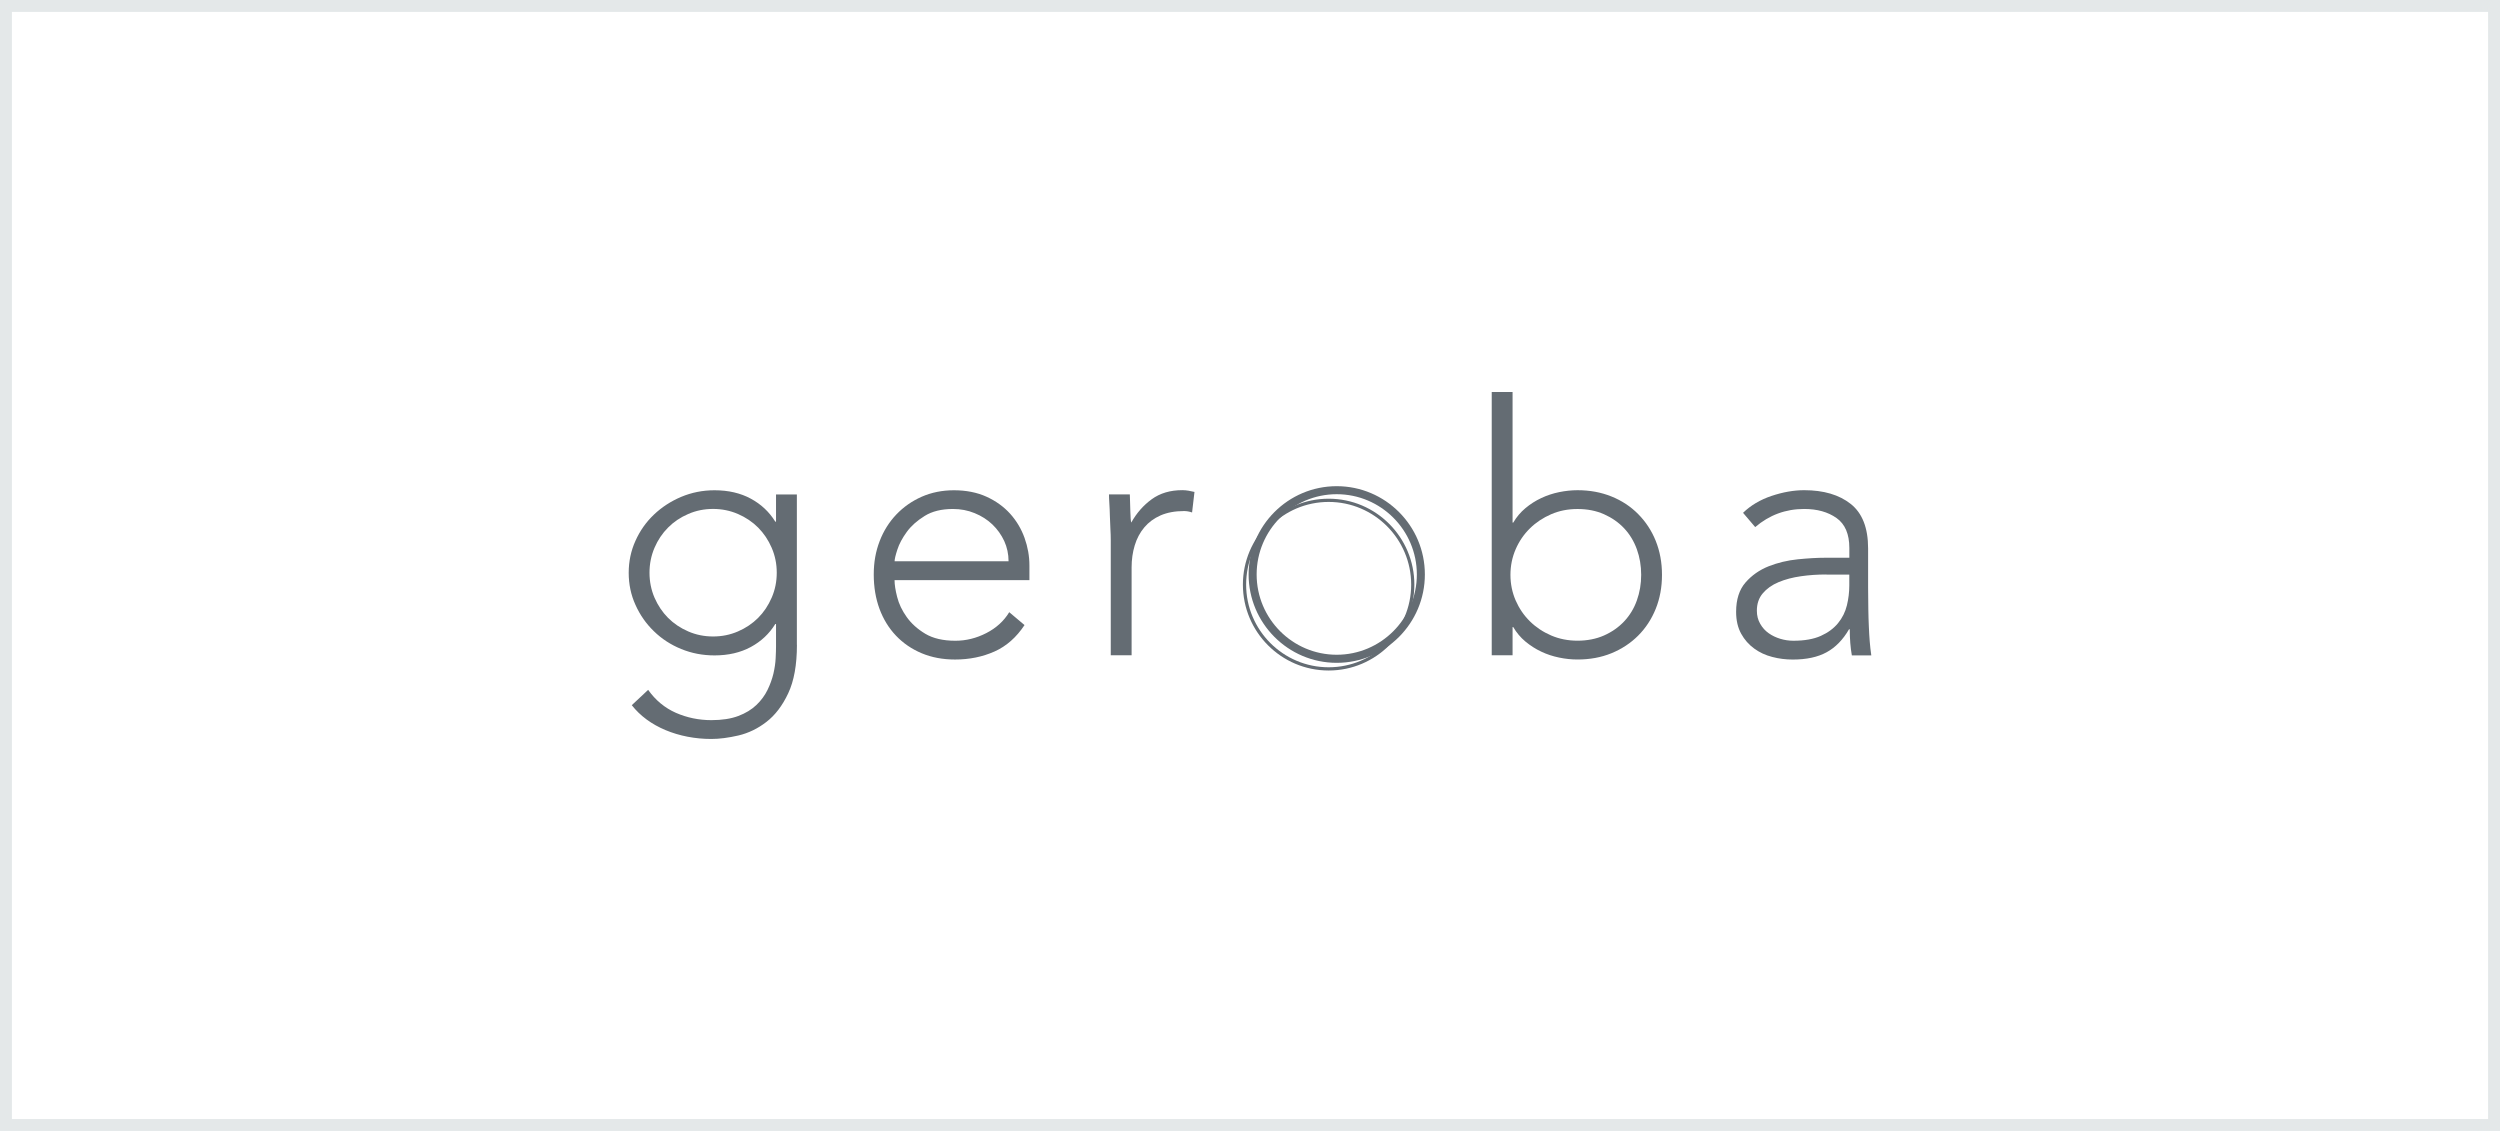 <?xml version="1.0" encoding="utf-8"?>
<svg xmlns="http://www.w3.org/2000/svg" fill="none" height="100%" overflow="visible" preserveAspectRatio="none" style="display: block;" viewBox="0 0 210 95" width="100%">
<g id="Frame">
<rect height="94" stroke="#E4E8E9" width="209" x="0.5" y="0.5"/>
<g id="Group 1">
<path d="M66.942 54.169C66.942 55.846 66.697 57.204 66.21 58.237C65.725 59.27 65.116 60.072 64.385 60.636C63.658 61.201 62.869 61.582 62.033 61.779C61.197 61.972 60.439 62.073 59.756 62.073C59.073 62.073 58.407 62.011 57.755 61.884C57.102 61.757 56.485 61.573 55.902 61.328C55.32 61.083 54.786 60.785 54.313 60.435C53.836 60.085 53.424 59.686 53.069 59.235L54.444 57.948C55.066 58.824 55.846 59.467 56.778 59.879C57.711 60.286 58.705 60.492 59.756 60.492C60.649 60.492 61.407 60.374 62.02 60.142C62.633 59.91 63.141 59.599 63.535 59.222C63.934 58.841 64.244 58.421 64.468 57.961C64.691 57.501 64.857 57.046 64.967 56.586C65.072 56.127 65.138 55.693 65.155 55.286C65.177 54.874 65.186 54.546 65.186 54.292V52.418H65.124C64.617 53.237 63.934 53.88 63.066 54.349C62.199 54.817 61.184 55.054 60.019 55.054C59.025 55.054 58.092 54.874 57.216 54.515C56.34 54.156 55.574 53.657 54.926 53.022C54.273 52.392 53.757 51.652 53.38 50.811C52.999 49.975 52.811 49.077 52.811 48.118C52.811 47.159 52.999 46.266 53.38 45.425C53.757 44.584 54.273 43.853 54.926 43.231C55.578 42.61 56.34 42.111 57.216 41.738C58.092 41.371 59.025 41.182 60.019 41.182C61.184 41.182 62.204 41.419 63.066 41.887C63.934 42.356 64.617 42.999 65.124 43.818H65.186V41.533H66.937V54.174L66.942 54.169ZM65.247 48.109C65.247 47.369 65.107 46.673 64.822 46.016C64.542 45.364 64.161 44.799 63.684 44.317C63.207 43.84 62.642 43.459 61.989 43.175C61.337 42.894 60.641 42.75 59.9 42.75C59.16 42.75 58.464 42.89 57.812 43.175C57.159 43.455 56.594 43.836 56.117 44.317C55.64 44.795 55.259 45.359 54.978 46.016C54.698 46.673 54.558 47.369 54.558 48.109C54.558 48.849 54.698 49.55 54.978 50.202C55.263 50.855 55.64 51.419 56.117 51.901C56.594 52.378 57.159 52.759 57.812 53.04C58.464 53.324 59.16 53.464 59.9 53.464C60.641 53.464 61.337 53.324 61.989 53.04C62.642 52.759 63.207 52.378 63.684 51.901C64.161 51.424 64.538 50.859 64.822 50.202C65.107 49.55 65.247 48.849 65.247 48.109Z" fill="#646C73" id="Vector"/>
<path d="M86.064 52.501C85.381 53.534 84.54 54.279 83.541 54.725C82.539 55.172 81.435 55.4 80.227 55.4C79.193 55.4 78.26 55.224 77.424 54.874C76.588 54.524 75.865 54.029 75.265 53.399C74.661 52.764 74.201 52.015 73.877 51.144C73.558 50.277 73.395 49.313 73.395 48.263C73.395 47.212 73.562 46.314 73.89 45.456C74.219 44.598 74.687 43.853 75.291 43.218C75.896 42.584 76.605 42.089 77.424 41.725C78.243 41.366 79.145 41.182 80.139 41.182C81.133 41.182 82.079 41.362 82.867 41.725C83.655 42.084 84.317 42.562 84.855 43.157C85.389 43.753 85.792 44.431 86.064 45.189C86.335 45.951 86.471 46.721 86.471 47.501V48.731H75.143C75.143 49.103 75.213 49.576 75.362 50.15C75.506 50.723 75.773 51.284 76.163 51.831C76.553 52.378 77.074 52.847 77.726 53.237C78.379 53.626 79.219 53.823 80.253 53.823C81.146 53.823 82.013 53.609 82.85 53.18C83.686 52.751 84.33 52.164 84.776 51.424L86.059 52.505L86.064 52.501ZM84.719 47.146C84.719 46.542 84.597 45.977 84.356 45.447C84.111 44.922 83.782 44.458 83.362 44.055C82.942 43.656 82.447 43.337 81.873 43.105C81.299 42.868 80.691 42.754 80.047 42.754C79.093 42.754 78.3 42.947 77.669 43.341C77.039 43.731 76.535 44.177 76.167 44.685C75.799 45.193 75.532 45.684 75.379 46.165C75.222 46.642 75.147 46.971 75.147 47.146H84.724H84.719Z" fill="#646C73" id="Vector_2"/>
<path d="M93.304 45.333C93.304 45.079 93.295 44.772 93.273 44.409C93.255 44.05 93.238 43.682 93.229 43.314C93.221 42.942 93.207 42.596 93.185 42.277C93.163 41.953 93.155 41.707 93.155 41.528H94.906C94.924 42.036 94.941 42.522 94.95 42.99C94.959 43.459 94.985 43.761 95.025 43.897C95.471 43.1 96.045 42.443 96.746 41.935C97.446 41.427 98.3 41.173 99.316 41.173C99.491 41.173 99.662 41.191 99.828 41.217C99.995 41.248 100.161 41.278 100.336 41.322L100.135 43.047C99.903 42.968 99.679 42.929 99.46 42.929C98.703 42.929 98.046 43.052 97.49 43.292C96.934 43.538 96.478 43.875 96.119 44.304C95.76 44.733 95.493 45.232 95.318 45.81C95.143 46.384 95.055 47.005 95.055 47.667V55.04H93.304V45.324V45.333Z" fill="#646C73" id="Vector_3"/>
<path d="M125.305 32.927H127.056V43.9H127.113C127.385 43.432 127.726 43.029 128.134 42.687C128.541 42.346 128.988 42.061 129.465 41.838C129.938 41.614 130.441 41.448 130.967 41.339C131.492 41.233 132.009 41.177 132.513 41.177C133.546 41.177 134.492 41.352 135.359 41.702C136.226 42.052 136.975 42.543 137.605 43.182C138.236 43.817 138.731 44.566 139.081 45.433C139.431 46.304 139.607 47.254 139.607 48.287C139.607 49.321 139.431 50.275 139.081 51.142C138.731 52.009 138.236 52.762 137.605 53.393C136.97 54.028 136.222 54.518 135.359 54.873C134.492 55.227 133.542 55.398 132.513 55.398C132.005 55.398 131.492 55.346 130.967 55.236C130.441 55.127 129.938 54.965 129.465 54.737C128.988 54.514 128.545 54.229 128.134 53.888C127.726 53.546 127.385 53.143 127.113 52.675H127.056V55.044H125.305V32.927ZM126.877 48.287C126.877 49.049 127.026 49.767 127.315 50.437C127.608 51.107 128.007 51.694 128.515 52.193C129.023 52.692 129.614 53.086 130.297 53.38C130.98 53.673 131.72 53.818 132.517 53.818C133.314 53.818 134.076 53.673 134.737 53.38C135.398 53.086 135.963 52.692 136.432 52.193C136.9 51.694 137.255 51.112 137.496 50.437C137.737 49.763 137.859 49.045 137.859 48.287C137.859 47.53 137.737 46.807 137.496 46.138C137.251 45.463 136.896 44.877 136.432 44.382C135.963 43.883 135.398 43.489 134.737 43.195C134.076 42.902 133.336 42.757 132.517 42.757C131.698 42.757 130.98 42.902 130.297 43.195C129.618 43.489 129.023 43.883 128.515 44.382C128.007 44.881 127.608 45.463 127.315 46.138C127.026 46.807 126.877 47.526 126.877 48.287Z" fill="#646C73" id="Vector_4"/>
<path d="M156.921 49.373C156.921 50.034 156.926 50.63 156.939 51.16C156.948 51.685 156.961 52.175 156.983 52.622C157 53.073 157.027 53.493 157.057 53.883C157.088 54.273 157.132 54.662 157.189 55.052H155.555C155.437 54.391 155.38 53.66 155.38 52.858H155.319C154.811 53.734 154.185 54.382 153.436 54.789C152.687 55.201 151.737 55.402 150.589 55.402C150.007 55.402 149.433 55.332 148.869 55.183C148.304 55.039 147.796 54.802 147.353 54.478C146.907 54.154 146.539 53.743 146.259 53.235C145.978 52.727 145.834 52.114 145.834 51.392C145.834 50.358 146.097 49.535 146.622 48.931C147.148 48.327 147.796 47.876 148.562 47.569C149.328 47.267 150.147 47.07 151.014 46.982C151.881 46.895 152.643 46.851 153.304 46.851H155.345V46.032C155.345 44.863 154.986 44.022 154.268 43.514C153.55 43.007 152.643 42.753 151.553 42.753C149.994 42.753 148.623 43.261 147.437 44.276L146.416 43.077C147.056 42.455 147.857 41.978 148.807 41.658C149.762 41.338 150.677 41.176 151.553 41.176C153.186 41.176 154.491 41.562 155.463 42.332C156.435 43.103 156.921 44.346 156.921 46.063V49.369V49.373ZM153.418 48.257C152.678 48.257 151.964 48.305 151.273 48.405C150.581 48.502 149.959 48.668 149.403 48.9C148.847 49.132 148.404 49.447 148.076 49.837C147.743 50.227 147.577 50.713 147.577 51.3C147.577 51.711 147.669 52.075 147.857 52.399C148.041 52.723 148.277 52.985 148.571 53.191C148.86 53.397 149.188 53.55 149.547 53.66C149.906 53.769 150.274 53.822 150.642 53.822C151.579 53.822 152.345 53.686 152.95 53.414C153.554 53.143 154.036 52.784 154.395 52.346C154.754 51.908 155.003 51.409 155.139 50.853C155.275 50.297 155.341 49.736 155.341 49.172V48.265H153.414L153.418 48.257Z" fill="#646C73" id="Vector_5"/>
<path d="M112.284 55.678C108.203 55.678 104.884 52.35 104.884 48.256C104.884 44.162 108.203 40.839 112.284 40.839C116.366 40.839 119.689 44.166 119.689 48.256C119.689 52.345 116.37 55.678 112.284 55.678ZM112.284 41.513C108.575 41.513 105.558 44.538 105.558 48.256C105.558 51.973 108.575 54.999 112.284 54.999C115.993 54.999 119.015 51.973 119.015 48.256C119.015 44.538 115.998 41.513 112.284 41.513Z" fill="#646C73" id="Vector_6"/>
<path d="M111.607 56.323C107.635 56.323 104.403 53.087 104.403 49.107C104.403 45.127 107.635 41.891 111.607 41.891C115.579 41.891 118.806 45.131 118.806 49.107C118.806 53.083 115.579 56.323 111.607 56.323ZM111.607 42.162C107.784 42.162 104.675 45.28 104.675 49.107C104.675 52.934 107.784 56.051 111.607 56.051C115.43 56.051 118.539 52.934 118.539 49.107C118.539 45.28 115.43 42.162 111.607 42.162Z" fill="#646C73" id="Vector_7"/>
</g>
</g>
</svg>